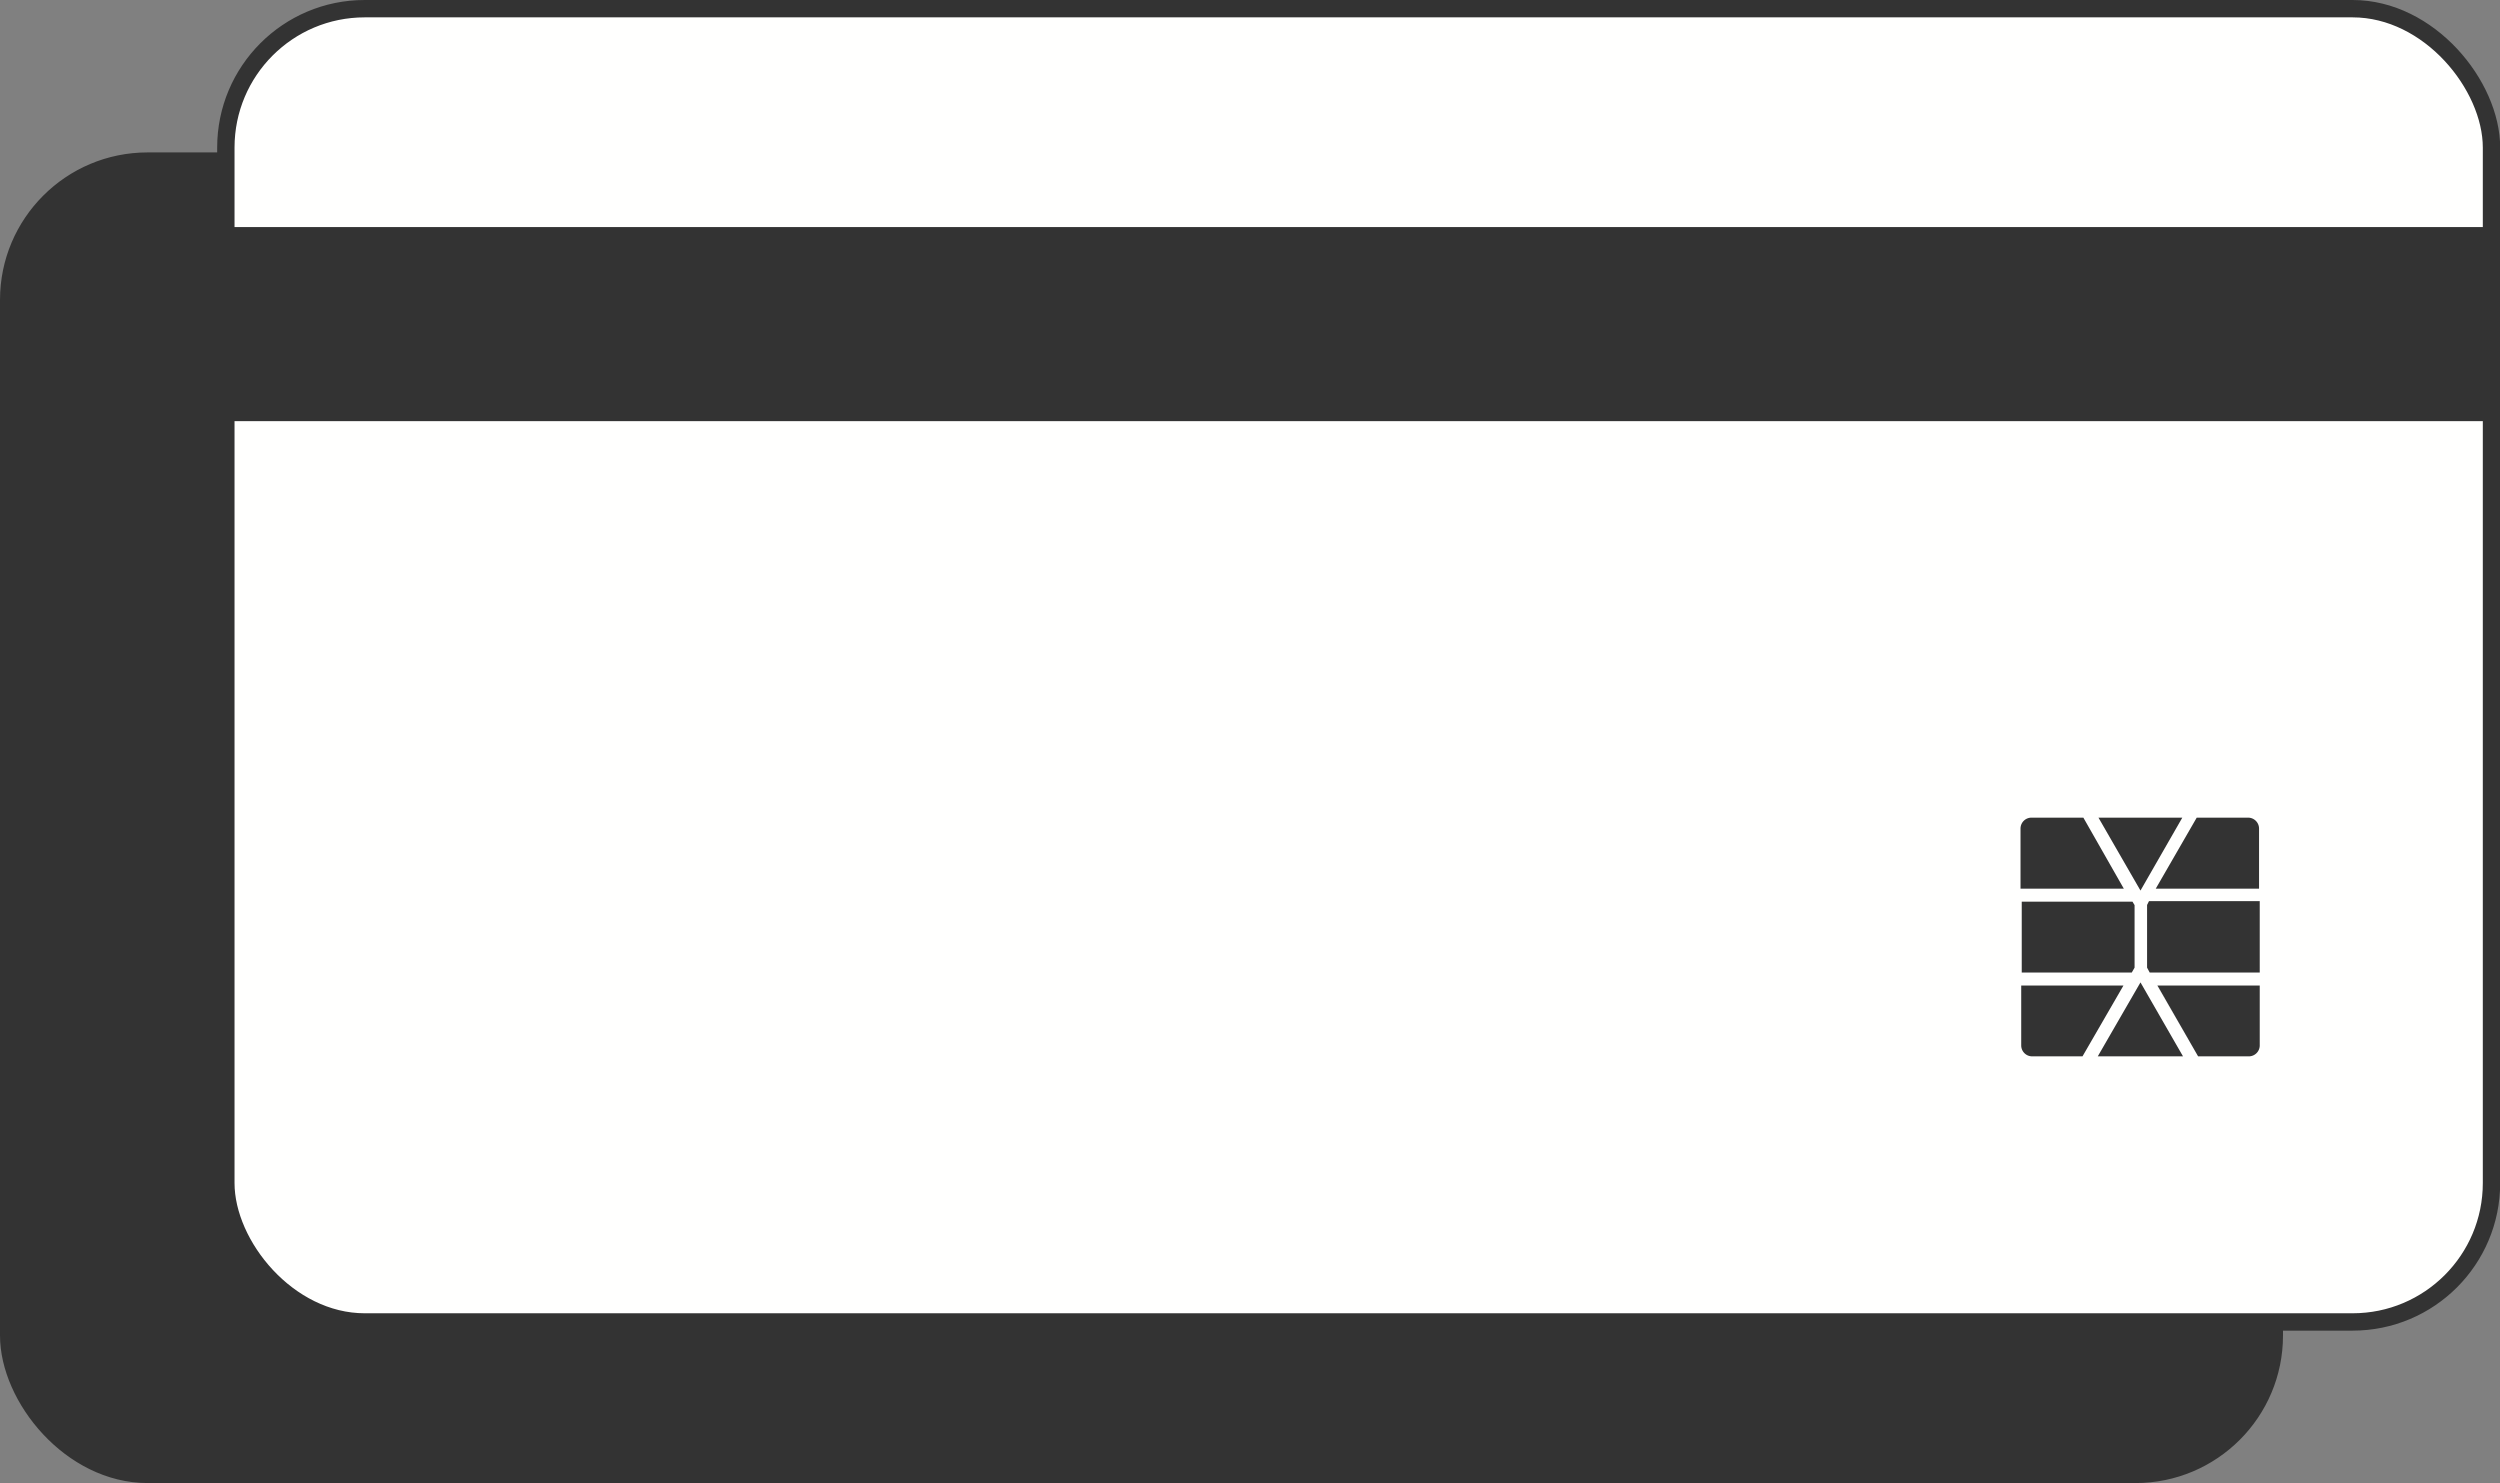 <svg id="Layer_1" data-name="Layer 1" xmlns="http://www.w3.org/2000/svg" xmlns:xlink="http://www.w3.org/1999/xlink" viewBox="0 0 144.01 85.43"><rect x="0" y="0" width="144.01" height="85.43" fill="#808080" stroke="none"/><defs><style>.cls-1,.cls-4{fill:none;}.cls-2{clip-path:url(#clip-path);}.cls-3{fill:#333;}.cls-4{stroke:#333;stroke-miterlimit:10;}.cls-5{fill:#fffffe;}.cls-6{fill:#fff;}</style><clipPath id="clip-path" transform="translate(-307.04 -68.09)"><rect class="cls-1" x="307.04" y="68.09" width="144.01" height="85.43"/></clipPath></defs><g class="cls-2"><path class="cls-3" d="M430.05,153H315.54a8,8,0,0,1-8-8V85.37a8,8,0,0,1,8-8H430.05a8,8,0,0,1,8,8V145a8,8,0,0,1-8,8" transform="translate(-307.04 -68.09)"/><rect class="cls-4" x="0.5" y="9.28" width="130.51" height="75.65" rx="8"/><path class="cls-5" d="M442.55,144.24H328.05a8,8,0,0,1-8-8V76.59a8,8,0,0,1,8-8h114.5a8,8,0,0,1,8,8v59.65a8,8,0,0,1-8,8" transform="translate(-307.04 -68.09)"/><rect class="cls-4" x="13.01" y="0.5" width="130.51" height="75.65" rx="8"/><rect class="cls-3" x="13.01" y="13.58" width="130.51" height="10.18"/><rect class="cls-4" x="13.01" y="13.58" width="130.51" height="10.18"/><path class="cls-3" d="M430,123.83v-3.6l-.12-.2h-6.38v4.08h6.34Z" transform="translate(-307.04 -68.09)"/><path class="cls-3" d="M427.05,115.19h-3a.63.63,0,0,0-.62.63v3.46h5.95Z" transform="translate(-307.04 -68.09)"/><path class="cls-3" d="M432.75,115.19h-4.83l2.42,4.2Z" transform="translate(-307.04 -68.09)"/><path class="cls-3" d="M423.47,124.86v3.45a.63.63,0,0,0,.62.63H427l2.36-4.08Z" transform="translate(-307.04 -68.09)"/><path class="cls-3" d="M436.58,115.19h-3l-2.36,4.09h5.95v-3.46a.63.63,0,0,0-.63-.63" transform="translate(-307.04 -68.09)"/><path class="cls-3" d="M430.72,120.22v3.61l.15.28h6.34V120h-6.38Z" transform="translate(-307.04 -68.09)"/><path class="cls-3" d="M427.88,128.94h4.91l-2.45-4.26Z" transform="translate(-307.04 -68.09)"/><path class="cls-3" d="M433.66,128.94h2.92a.63.63,0,0,0,.63-.63v-3.45h-5.9Z" transform="translate(-307.04 -68.09)"/><path class="cls-6" d="M431.3,124.86l2.36,4.08-2.35-4.08Z" transform="translate(-307.04 -68.09)"/></g></svg>